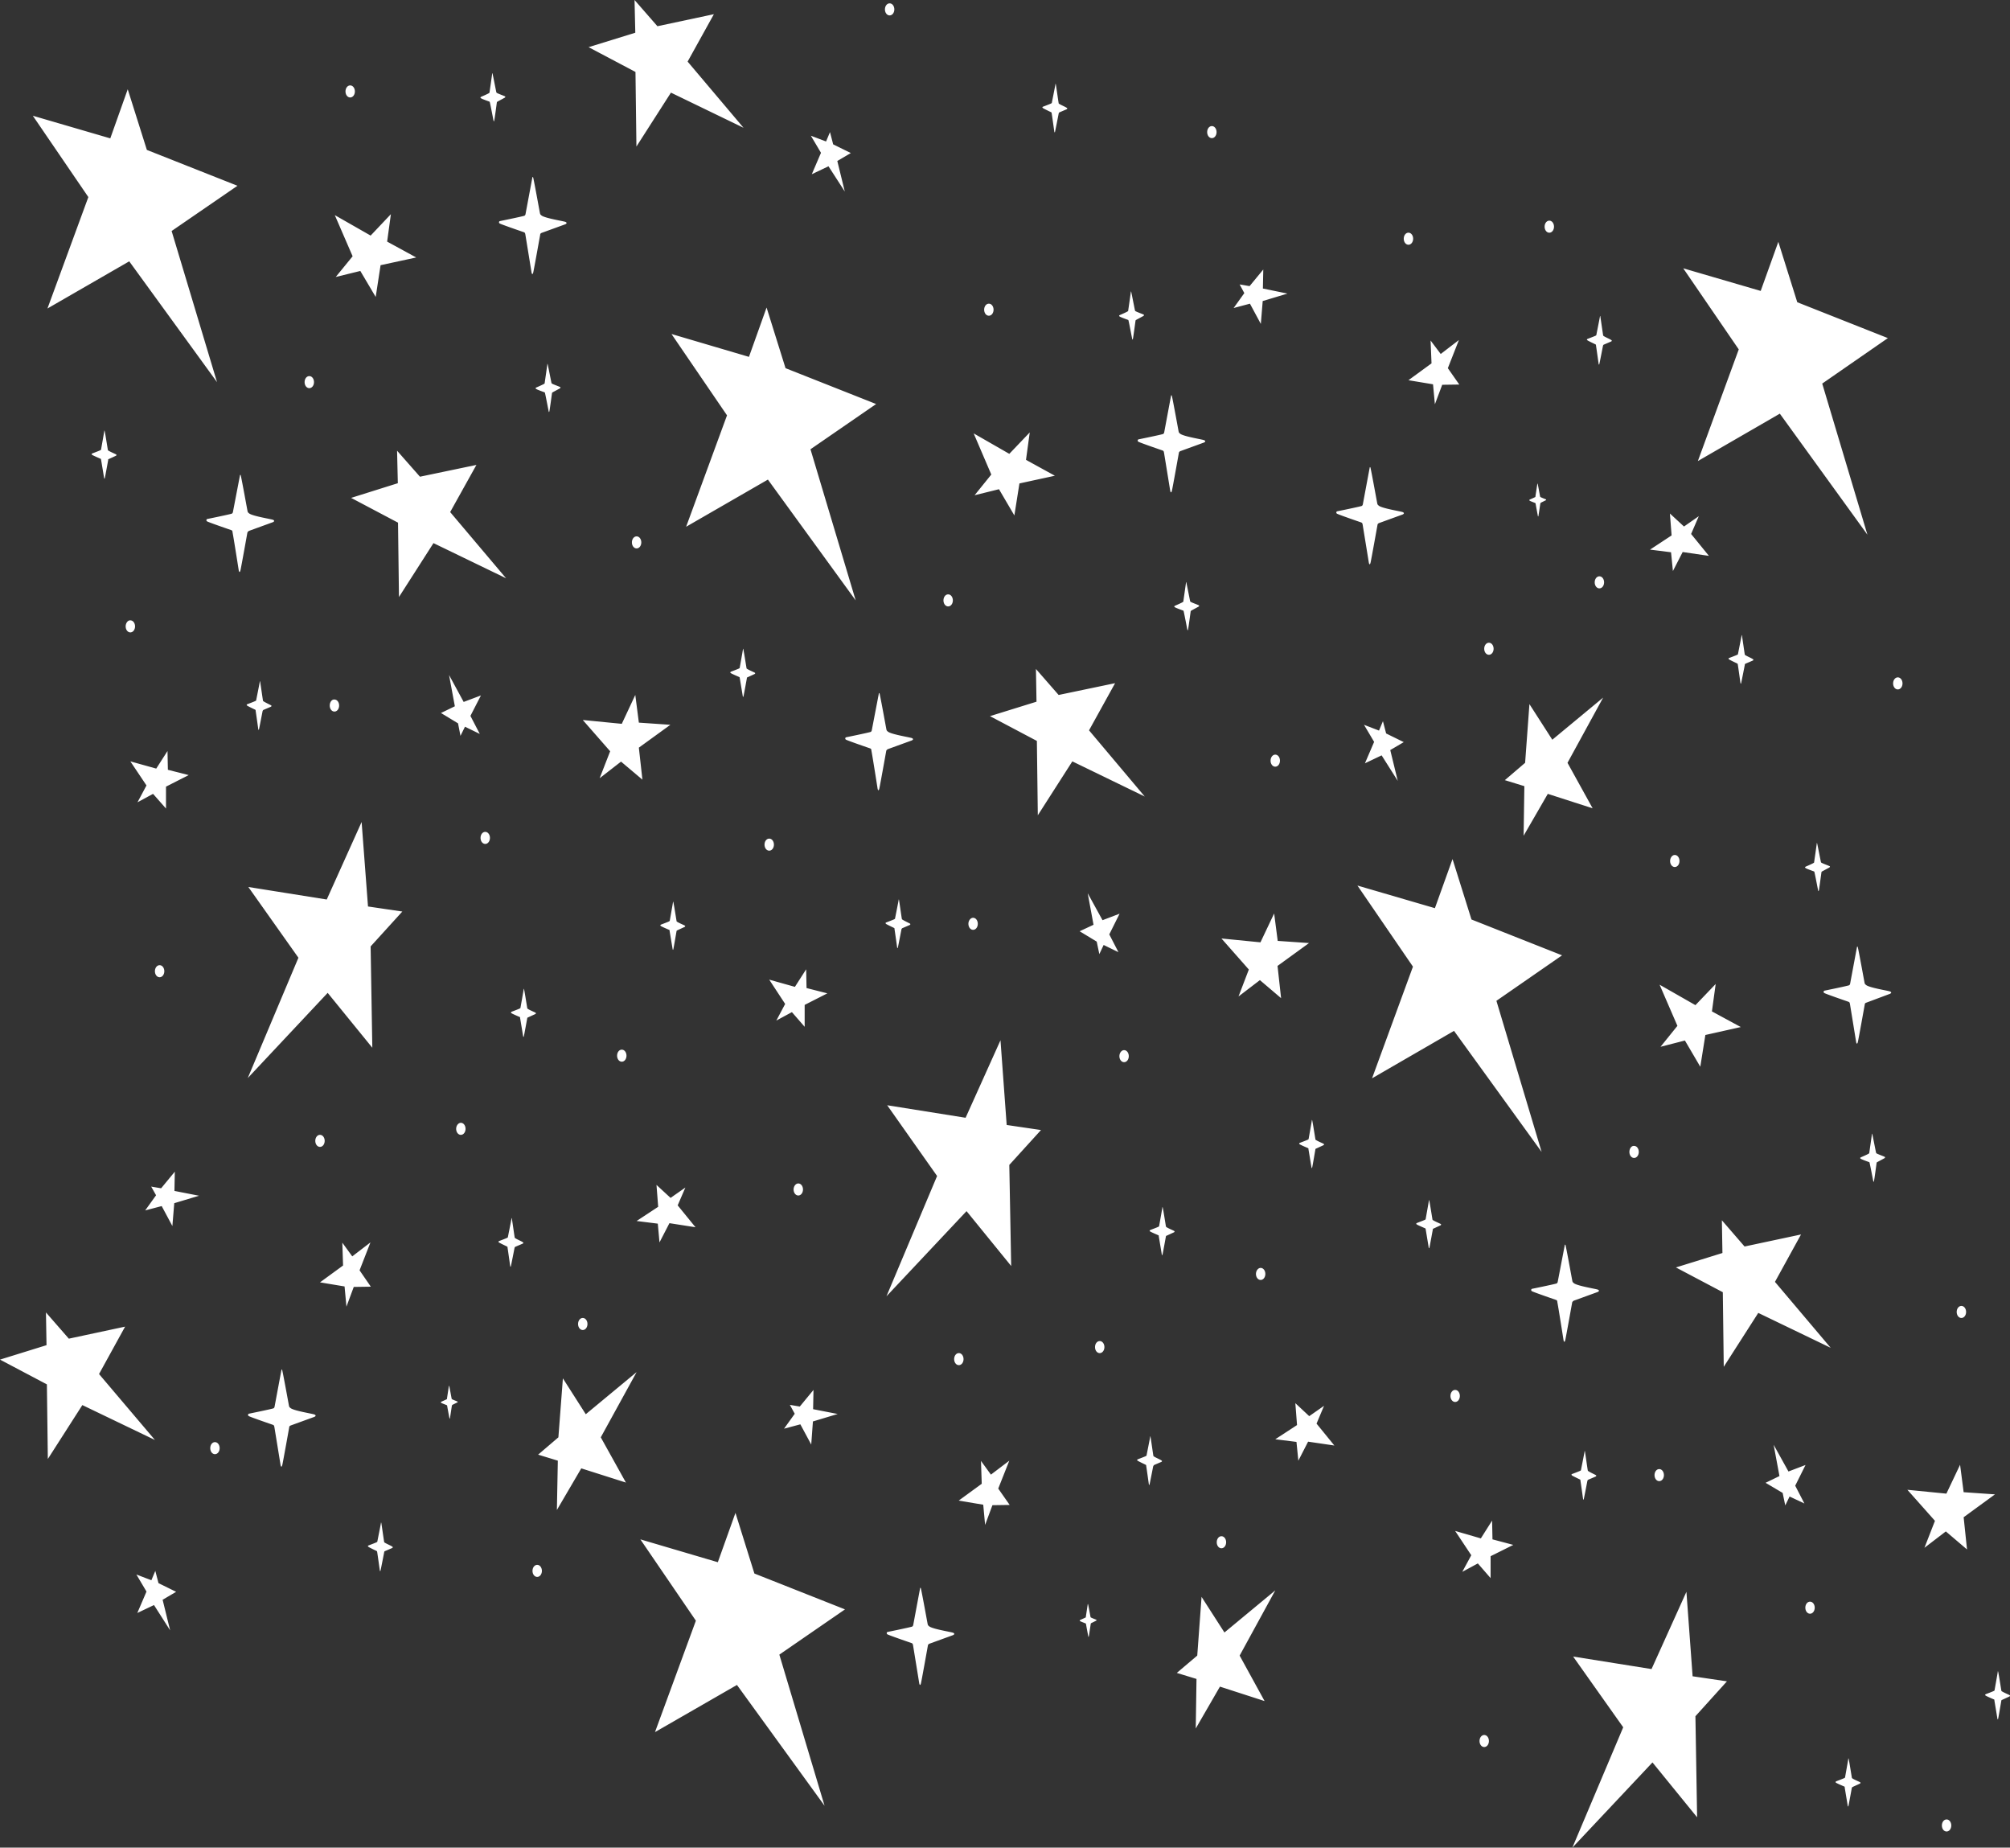 <svg xmlns="http://www.w3.org/2000/svg" width="1380" height="1268.231" viewBox="0 0 1380 1268.231">
  <rect x="0" y="0" width="1380" height="1268.231" fill="#333333" stroke="none"/>
  <path id="stars_white_271c1bd5" d="M557.011,271.721l62.2,24.611-45.072,31.053,31.036,103.731L544.906,348.2l-56.147,32.375L516.833,304.1l-38.118-55.83L531.9,263.958,544,230.1Zm184.925,73.834-19.832-10.9,2.576-18.83-14.037,14.7-24.468-14.04,12.105,28.245L686.82,358.935l16.741-4.129,10.56,18,3.477-21.969ZM916.431,666.33l-21.506-1.487-2.447-18.83-9.4,19.821-26.786-2.643,18.8,21.308L868.01,703l14.681-11.232,14.552,12.388L894.8,682.022ZM567.185,996.685l7.469,13.875,1.159-15.857,17-5.12-16.87-3.3.258-13.214-9.4,11.4-6.825-1.156,3.348,6.112-7.34,10.241Zm301.6,158.735,17.128,31.219-30.649-9.911-16.612,28.741.515-34.026-13.522-4.129,14.037-11.893,2.962-40.3,15.711,24.446,34.9-28.906Zm-89.5-495.036,7.083-14.205-11.719,4.46-10.173-18.5,3.992,21.638-9.53,4.46,11.719,7.1,1.8,8.589,2.962-6.277,10.173,4.955ZM581.35,123.888l-6.31,14.7,11.461-5.451,11.2,17.344L592.554,129.5l9.272-5.451-12.105-5.946-2.189-8.424-2.7,6.442L574.4,112.16Zm99.288,662.361-53.829-8.589,34.255,48.562-34.77,82.589,54.988-58.473L711.931,888l-1.288-69.374,21.764-23.951L708.841,791.2l-4.25-58.143Zm48.936-258.668.644,51.04,23.7-37,49.708,24.116-38.247-45.424,17.9-32.375-38.762,8.094L728.93,478.193l.386,22.464-31.937,9.911ZM453.989,68.388l.644,51.2,23.7-37,49.837,24.116L489.789,61.285l18.029-32.54L469.056,37,453.345,19l.515,22.464-32.066,9.911ZM49.883,969.265l.644,51.205,23.7-37,49.837,23.951L85.684,962.163l17.9-32.54-38.633,8.259-15.711-18,.386,22.464-31.937,9.911ZM585.729,700.852l-14.294-3.634-.258-12.884-7.727,12.058-17.643-4.955,10.946,16.683-6.053,11.4,10.689-5.781,8.757,10.076V708.78ZM916.56,991.069l10.173-7.1-5.151,12.223,12.234,15.031-18.029-2.643-6.7,13.049-1.288-12.884-14.552-1.817,14.938-9.745-1.159-15.031Zm-205.916,30.558-12.62,9.58-6.825-9.415.515,15.692-15.84,11.562,16.87,2.808,1.288,13.875,5.022-13.545,11.848-.165-7.855-11.232ZM682.57,653.116c0,2.313,1.417,4.129,3.219,4.129s3.219-1.817,3.219-4.129-1.417-4.129-3.219-4.129c-1.674,0-3.219,1.817-3.219,4.129m10.817-421.533c0,2.312,1.417,4.129,3.219,4.129s3.219-1.817,3.219-4.129-1.417-4.129-3.219-4.129-3.219,1.817-3.219,4.129m92.849,512.38c0,2.312,1.417,4.129,3.219,4.129s3.219-1.817,3.219-4.129-1.417-4.129-3.219-4.129-3.219,1.982-3.219,4.129M846.5,109.682c0,2.312,1.417,4.129,3.219,4.129s3.219-1.817,3.219-4.129-1.417-4.129-3.219-4.129-3.219,1.817-3.219,4.129m43.527,431.443c0,2.312,1.417,4.129,3.219,4.129s3.219-1.817,3.219-4.129S895.054,537,893.251,537s-3.219,1.817-3.219,4.129M665.443,431.117c0,2.313,1.417,4.129,3.219,4.129s3.219-1.817,3.219-4.129-1.417-4.129-3.219-4.129-3.219,1.817-3.219,4.129M625.264,25.442c0,2.312,1.417,4.129,3.219,4.129s3.219-1.817,3.219-4.129-1.417-4.129-3.219-4.129-3.219,1.817-3.219,4.129m-62.715,810.03c0,2.313,1.417,4.129,3.219,4.129s3.219-1.817,3.219-4.129-1.417-4.13-3.219-4.13-3.219,1.982-3.219,4.13m110.234,116.45c0,2.313,1.417,4.129,3.219,4.129s3.219-1.817,3.219-4.129-1.417-4.129-3.219-4.129-3.219,1.817-3.219,4.129m180.289,125.7c0,2.313,1.417,4.129,3.219,4.129s3.219-1.817,3.219-4.129-1.417-4.129-3.219-4.129-3.219,1.817-3.219,4.129M769.5,943.663c0,2.313,1.417,4.129,3.219,4.129s3.219-1.817,3.219-4.129-1.417-4.129-3.219-4.129-3.219,1.817-3.219,4.129m110.492-50.214c0,2.313,1.417,4.129,3.219,4.129s3.219-1.817,3.219-4.129-1.417-4.129-3.219-4.129-3.219,1.982-3.219,4.129m-337.4-294.676c0,2.312,1.417,4.129,3.219,4.129s3.219-1.817,3.219-4.129-1.417-4.129-3.219-4.129-3.219,1.817-3.219,4.129m94.652,57.317,5.022-2.147s.9-.5.129-.991c-.9-.5-3.735-1.817-5.022-2.643-.258-.165-.515-.33-.515-.661-.129-.5-1.545-10.571-1.932-12.884,0-.33-.258-.5-.258,0,0,.33-2.447,12.553-2.447,12.553s.129.33-.515.661c-1.03.5-5.409,2.147-5.409,2.147s-1.288.33-.129,1.156c.773.5,5.28,2.643,5.28,2.643.258.165.386.165.386.826.258,1.487,1.8,12.554,1.8,12.554s.258,1.156.515,0c.258-.991,2.447-12.388,2.447-12.388a1.546,1.546,0,0,1,.644-.826M810.06,1024.6l5.022-2.147s.9-.5,0-.991c-.9-.661-3.735-1.817-5.022-2.643-.258-.165-.515-.331-.515-.661-.129-.5-1.545-10.571-1.932-12.884,0-.33-.258-.5-.258,0,0,.33-2.447,12.553-2.447,12.553s.129.33-.515.661c-1.03.5-5.409,2.147-5.409,2.147s-1.288.5,0,1.156c.773.5,5.28,2.643,5.28,2.643.258.165.386.165.386.826.258,1.487,1.8,12.553,1.8,12.553s.258,1.156.515,0c.258-.991,2.447-12.223,2.447-12.223a2.956,2.956,0,0,1,.644-.991M745.027,96.138l5.022-2.147s.9-.5,0-.991c-.9-.661-3.735-1.817-5.022-2.643-.386-.165-.515-.33-.515-.661-.129-.5-1.545-10.571-1.932-12.884-.129-.33-.258-.5-.258,0,0,.33-2.447,12.553-2.447,12.553s.129.33-.515.661c-1.03.5-5.409,2.147-5.409,2.147s-1.288.33,0,1.156c.773.5,5.28,2.643,5.28,2.643.386.165.386.165.515.826.258,1.487,1.8,12.553,1.8,12.553s.258,1.156.515,0c.258-.991,2.447-12.223,2.447-12.223s.129-.826.515-.991m176.3,711.253,5.022-2.312s.9-.5,0-.991-3.735-1.652-5.022-2.478c-.386-.165-.515-.33-.515-.661-.129-.5-1.674-10.571-2.189-12.884-.129-.33-.258-.5-.258,0,0,.33-2.189,12.553-2.189,12.553s.129.33-.515.661c-1.03.5-5.409,2.147-5.409,2.147s-1.288.5,0,1.156c.773.5,5.409,2.478,5.409,2.478.386.165.386.165.386.826.258,1.487,2.06,12.388,2.06,12.388s.258,1.156.515,0c.258-.991,2.189-12.388,2.189-12.388s0-.33.515-.5M818.688,867.185l5.022-2.312s.9-.5,0-.991-3.735-1.652-5.022-2.478c-.258-.165-.515-.33-.515-.661-.129-.5-1.674-10.571-2.189-12.884-.129-.33-.258-.5-.258,0,0,.33-2.189,12.553-2.189,12.553s.129.33-.515.661c-1.03.5-5.409,2.147-5.409,2.147s-1.288.5-.129,1.156c.773.5,5.409,2.478,5.409,2.478.386.165.386.165.386.826.258,1.487,2.06,12.388,2.06,12.388s.258,1.156.515,0c.258-.991,2.318-12.388,2.318-12.388s0-.33.515-.5M530.74,483.974l5.022-2.312s.9-.5,0-.991-3.735-1.652-5.022-2.478c-.386-.165-.515-.33-.515-.661-.129-.5-1.674-10.571-2.189-12.884-.129-.33-.258-.5-.258,0,0,.33-2.189,12.553-2.189,12.553s.129.33-.515.661c-1.03.5-5.409,2.147-5.409,2.147s-1.288.5,0,1.156c.773.5,5.409,2.478,5.409,2.478.386.165.386.165.515.826.258,1.487,2.06,12.388,2.06,12.388s.258,1.156.515,0c.258-.991,2.318-12.388,2.318-12.388a.385.385,0,0,1,.258-.5M627.324,533.2l16.355-5.946s1.932-.826,0-1.652c-2.189-.661-13.65-2.478-16.226-4.295-.644-.5-1.03-.826-1.159-1.487-.258-1.156-3.606-19.821-4.636-24.446-.129-.661-.515-.991-.644,0-.129.661-4.765,24.777-4.765,24.777s-.129,1.156-1.03,1.321c-2.189.661-16.741,3.634-16.741,3.634a.916.916,0,0,0,.129,1.652c1.545.826,16.484,5.946,16.484,5.946.644.33.773.33.9,1.652.644,3.138,4.25,26.1,4.25,26.1s.515,2.313,1.159-.165c.515-2.147,4.765-25.933,4.765-25.933s.129-.661,1.159-1.156M827.96,328.707l16.355-5.946s1.932-.826,0-1.652c-2.06-.661-13.65-2.478-16.226-4.295-.644-.5-1.03-.826-1.159-1.487-.258-1.156-3.606-19.821-4.636-24.446-.129-.5-.515-.991-.644,0-.129.661-4.636,24.777-4.636,24.777s-.129,1.156-1.03,1.321c-2.189.661-16.741,3.634-16.741,3.634a.916.916,0,0,0,.129,1.652c1.545.826,16.484,5.946,16.484,5.946.644.33.773.33,1.03,1.652.515,3.138,4.25,26.1,4.25,26.1s.515,2.312,1.159-.165c.515-2.147,4.765-25.933,4.765-25.933s0-.661.9-1.156M655.655,1147.326l16.355-5.947s1.932-.826,0-1.652c-2.06-.661-13.65-2.478-16.226-4.295-.644-.5-1.03-.826-1.159-1.487-.258-1.156-3.606-19.821-4.636-24.446-.129-.661-.515-.991-.644,0-.129.661-4.636,24.777-4.636,24.777s-.129,1.156-1.03,1.321c-2.189.661-16.741,3.634-16.741,3.634a.916.916,0,0,0,.129,1.652c1.545.826,16.484,5.947,16.484,5.947.644.33.773.33,1.03,1.652.515,3.138,4.25,26.1,4.25,26.1s.515,2.313,1.159-.165c.515-2.147,4.765-25.933,4.765-25.933s0-.661.9-1.156M797.826,238.521l4.894-2.643s.9-.661,0-.991c-1.03-.5-3.863-1.487-5.151-2.147a1,1,0,0,1-.644-.661c-.129-.5-2.06-10.406-2.576-12.719-.129-.33-.258-.5-.258,0,0,.33-1.8,12.719-1.8,12.719s.129.33-.386.661c-1.03.661-5.28,2.478-5.28,2.478s-1.288.5,0,1.156c.773.5,5.409,2.147,5.409,2.147.386.165.386.165.515.826.386,1.487,2.447,12.223,2.447,12.223s.258,1.156.515,0c.258-.991,1.8-12.553,1.8-12.553s0-.165.515-.5m37.861,199.534,4.894-2.643s.9-.661,0-.991c-1.03-.5-3.863-1.487-5.151-2.147a1,1,0,0,1-.644-.661c-.129-.5-2.06-10.406-2.576-12.719-.129-.33-.258-.5-.258,0,0,.33-1.8,12.719-1.8,12.719s.129.33-.386.661c-1.03.661-5.28,2.478-5.28,2.478s-1.288.5,0,1.156c.773.5,5.409,2.147,5.409,2.147.386.165.386.165.515.826.386,1.487,2.447,12.223,2.447,12.223s.258,1.156.515,0c.258-.991,1.8-12.553,1.8-12.553a4.108,4.108,0,0,1,.515-.5M766.92,1133.121l3.348-1.652s.644-.33,0-.661-2.576-.991-3.477-1.487c-.258-.165-.386-.165-.386-.5-.129-.33-1.288-7.1-1.674-8.589,0-.165-.129-.33-.258,0,0,.165-1.288,8.589-1.288,8.589a.385.385,0,0,1-.258.5c-.644.33-3.606,1.652-3.606,1.652s-.773.33,0,.826c.515.33,3.606,1.487,3.606,1.487.258.165.258.165.386.5.129.991,1.545,8.424,1.545,8.424s.129.826.386,0c.129-.661,1.288-8.424,1.288-8.424a.753.753,0,0,1,.386-.661M118.522,121.905l62.2,24.611-45.2,31.053L166.685,281.3l-60.268-82.919L50.27,230.757,78.344,154.28,40.225,98.45l53.185,15.527,11.976-33.7ZM1251.64,226.463l62.2,24.611-45.072,31.218L1299.8,386.024l-60.139-83.084-56.276,32.54,28.074-76.642-38.118-55.665,53.185,15.527,12.105-33.7ZM535.634,1099.094l62.2,24.611-45.072,31.053L583.8,1258.491l-60.139-82.919-56.276,32.375,28.074-76.477-38.118-55.83,53.185,15.692,12.105-33.861ZM303.447,195.74l-19.961-10.9,2.576-18.83-13.908,14.7-24.6-14.04,12.234,28.245L248.2,209.119l16.87-4.129,10.56,17.839,3.348-21.8ZM477.942,516.514l-21.635-1.487-2.447-19-9.272,19.821L417.8,513.211l18.8,21.473-7.212,18.5,14.681-11.4,14.681,12.388-2.447-21.969ZM128.7,846.869l7.34,13.71,1.288-15.692,17-5.12-16.87-3.3.258-13.214-9.4,11.4-6.825-1.156,3.348,5.946-7.469,10.406ZM430.165,1005.6l17.256,31.053-30.649-9.745-16.741,28.576.644-33.861-13.522-4.129,13.908-11.893,3.091-40.468,15.711,24.612,34.9-28.906Zm-89.5-495.2,7.212-14.04-11.848,4.46-10.045-18.5,3.992,21.473-9.53,4.625,11.719,7.1,1.674,8.589,3.091-6.277,10.173,4.955Zm-222.4,601.08-6.31,14.7,11.461-5.451,11.075,17.344-5.151-20.977,9.272-5.451-12.105-5.946-2.189-8.424-2.7,6.442-10.3-3.964ZM242.02,636.433l-53.829-8.589,34.384,48.562L187.8,758.994l54.859-58.473,30.649,37.66-1.159-69.54,21.764-23.951-23.566-3.469-4.379-57.977Zm48.936-258.668.644,51.04,23.7-37,49.837,24.116L326.756,370.5l18.029-32.375-38.762,8.094-15.711-17.839.515,22.3-32.066,10.076ZM147.24,551.036,132.945,547.4l-.258-12.884-7.727,12.058-17.771-4.955,11.075,16.518L112.083,569.7l10.689-5.781L131.658,574V558.965ZM478.07,841.253l10.174-7.1-5.28,12.223L495.2,861.4,477.3,858.6l-6.825,13.214-1.159-12.884-14.552-1.817,14.81-9.746-1.159-15.031ZM272.026,871.81l-12.491,9.58-6.825-9.415.515,15.692-15.84,11.562,16.87,2.808,1.288,13.875,5.022-13.545,11.719-.165-7.727-11.232ZM244.081,503.3c0,2.312,1.417,4.129,3.219,4.129s3.219-1.817,3.219-4.129-1.417-4.129-3.219-4.129c-1.8-.165-3.219,1.817-3.219,4.129M254.9,81.767c0,2.312,1.417,4.129,3.219,4.129s3.219-1.817,3.219-4.129-1.417-4.129-3.219-4.129-3.219,1.817-3.219,4.129m92.72,512.38c0,2.313,1.417,4.129,3.219,4.129s3.219-1.817,3.219-4.129-1.417-4.129-3.219-4.129-3.219,1.817-3.219,4.129m35.672,503.13c0,2.313,1.417,4.129,3.219,4.129s3.219-1.817,3.219-4.129-1.417-4.129-3.219-4.129-3.219,1.817-3.219,4.129M451.542,391.31c0,2.312,1.417,4.129,3.219,4.129s3.219-1.817,3.219-4.129-1.417-4.129-3.219-4.129-3.219,1.817-3.219,4.129M226.825,281.3c0,2.312,1.417,4.129,3.219,4.129s3.219-1.817,3.219-4.129-1.417-4.129-3.219-4.129-3.219,1.817-3.219,4.129m-64.775,731.736c0,2.313,1.417,4.129,3.219,4.129s3.219-1.817,3.219-4.129-1.417-4.129-3.219-4.129-3.219,1.817-3.219,4.129M124.06,685.656c0,2.313,1.417,4.13,3.219,4.13s3.219-1.817,3.219-4.13-1.417-4.129-3.219-4.129-3.219,1.817-3.219,4.129m110.105,116.45c0,2.312,1.417,4.129,3.219,4.129s3.219-1.817,3.219-4.129-1.417-4.13-3.219-4.13-3.219,1.817-3.219,4.13m180.418,125.7c0,2.313,1.417,4.129,3.219,4.129s3.219-1.817,3.219-4.129-1.417-4.129-3.219-4.129-3.219,1.817-3.219,4.129M330.877,793.847c0,2.313,1.417,4.129,3.219,4.129s3.219-1.817,3.219-4.129-1.417-4.129-3.219-4.129c-1.674,0-3.219,1.817-3.219,4.129m110.492-50.214c0,2.312,1.417,4.129,3.219,4.129s3.219-1.817,3.219-4.129-1.417-4.13-3.219-4.13-3.219,1.817-3.219,4.13M103.97,448.957c0,2.312,1.417,4.129,3.219,4.129s3.219-1.817,3.219-4.129-1.417-4.129-3.219-4.129c-1.674-.165-3.219,1.817-3.219,4.129m94.652,57.316,5.022-2.147s.9-.5.129-.991c-.9-.5-3.734-1.817-5.022-2.643-.258-.165-.515-.33-.515-.661-.129-.5-1.545-10.571-1.932-12.884,0-.33-.258-.5-.258,0,0,.33-2.447,12.553-2.447,12.553s.129.33-.515.661c-1.03.5-5.409,2.147-5.409,2.147s-1.288.33-.129,1.156c.773.5,5.28,2.643,5.28,2.643.258.165.386.165.386.826.258,1.487,1.8,12.553,1.8,12.553s.258,1.156.515,0c.258-.991,2.447-12.388,2.447-12.388s.258-.661.644-.826M371.571,874.784l5.022-2.147s.9-.5,0-.991c-.9-.661-3.734-1.817-5.022-2.643-.258-.165-.515-.33-.515-.661-.129-.5-1.545-10.571-1.932-12.884,0-.33-.258-.5-.258,0,0,.33-2.447,12.553-2.447,12.553s.129.33-.515.661c-1.03.5-5.409,2.147-5.409,2.147s-1.288.5,0,1.156c.773.5,5.28,2.643,5.28,2.643.258.165.386.165.386.826.258,1.487,1.8,12.553,1.8,12.553s.258,1.156.515,0c.258-.991,2.447-12.223,2.447-12.223s.129-.826.644-.991m-89.629,208.949,5.022-2.147s.9-.5,0-.991c-.9-.661-3.735-1.817-5.022-2.643-.386-.165-.515-.33-.515-.661-.129-.5-1.545-10.571-1.932-12.884-.129-.331-.258-.5-.258,0,0,.33-2.447,12.553-2.447,12.553s.129.33-.515.661c-1.03.5-5.409,2.147-5.409,2.147s-1.288.33,0,1.156c.773.5,5.28,2.643,5.28,2.643.386.165.386.165.515.826.258,1.486,1.8,12.553,1.8,12.553s.258,1.156.515,0c.258-.991,2.447-12.223,2.447-12.223s0-.826.515-.991M482.706,657.576l5.022-2.312s.9-.5,0-.991-3.735-1.652-5.022-2.478c-.386-.165-.515-.33-.515-.661-.129-.5-1.674-10.571-2.189-12.884-.129-.33-.258-.5-.258,0,0,.33-2.189,12.554-2.189,12.554s.129.33-.515.661c-1.03.5-5.409,2.147-5.409,2.147s-1.288.5,0,1.156c.773.5,5.409,2.478,5.409,2.478.386.165.386.165.386.826.258,1.487,2.06,12.388,2.06,12.388s.258,1.156.515,0c.258-.991,2.189-12.388,2.189-12.388a.988.988,0,0,1,.515-.5M380.2,717.37l5.022-2.312s.9-.5,0-.991-3.735-1.652-5.022-2.478c-.258-.165-.515-.33-.515-.661-.129-.5-1.674-10.571-2.189-12.884-.129-.33-.258-.5-.258,0,0,.33-2.189,12.553-2.189,12.553s.129.33-.515.661c-1.03.5-5.409,2.147-5.409,2.147s-1.288.5-.129,1.156c.773.5,5.409,2.478,5.409,2.478.386.165.386.165.386.826.258,1.487,2.06,12.388,2.06,12.388s.258,1.156.515,0c.258-.991,2.318-12.388,2.318-12.388s0-.33.515-.5M92.251,334.158l5.022-2.312s.9-.5,0-.991-3.734-1.652-5.022-2.478c-.386-.165-.515-.33-.515-.661-.129-.5-1.674-10.571-2.189-12.884-.129-.33-.257-.5-.257,0,0,.33-2.189,12.554-2.189,12.554s.129.33-.515.661c-1.03.5-5.409,2.147-5.409,2.147s-1.288.5,0,1.156c.773.5,5.409,2.478,5.409,2.478.386.165.386.165.515.826.258,1.487,2.06,12.388,2.06,12.388s.258,1.156.515,0c.258-.991,2.318-12.388,2.318-12.388s-.257-.33.257-.5m96.455,49.223,16.355-5.946s1.932-.826,0-1.652c-2.189-.661-13.65-2.478-16.226-4.295-.644-.5-1.03-.826-1.159-1.487-.258-1.156-3.606-19.821-4.636-24.446-.129-.661-.515-.991-.644,0-.129.661-4.765,24.777-4.765,24.777s-.129,1.156-1.03,1.321c-2.189.661-16.741,3.634-16.741,3.634a.916.916,0,0,0,.129,1.652c1.545.826,16.484,5.946,16.484,5.946.644.33.773.33.9,1.652.644,3.138,4.25,26.1,4.25,26.1s.515,2.312,1.159-.165c.515-2.147,4.765-25.933,4.765-25.933a2.566,2.566,0,0,1,1.159-1.156m200.765-204.49,16.355-5.946s1.932-.826,0-1.652c-2.06-.661-13.65-2.478-16.226-4.295-.644-.5-1.03-.826-1.159-1.487-.258-1.156-3.606-19.821-4.636-24.446-.129-.5-.515-.991-.644,0-.129.661-4.636,24.777-4.636,24.777s-.129,1.156-1.03,1.321c-2.189.661-16.741,3.634-16.741,3.634a.916.916,0,0,0,.129,1.652c1.545.826,16.484,5.946,16.484,5.946.644.33.773.33,1.03,1.652.515,3.138,4.25,26.1,4.25,26.1s.515,2.312,1.159-.165c.515-2.147,4.765-25.933,4.765-25.933s-.129-.661.9-1.156M217.166,997.511l16.355-5.946s1.932-.826,0-1.652c-2.06-.661-13.651-2.478-16.226-4.295-.644-.5-1.03-.826-1.159-1.487-.258-1.156-3.606-19.821-4.636-24.446-.129-.661-.515-.991-.644,0-.129.661-4.636,24.777-4.636,24.777s-.129,1.156-1.03,1.321c-2.189.661-16.741,3.634-16.741,3.634a.916.916,0,0,0,.129,1.652c1.545.826,16.484,5.946,16.484,5.946.644.331.773.331,1.03,1.652.515,3.138,4.25,26.1,4.25,26.1s.515,2.313,1.159-.165c.515-2.147,4.765-25.933,4.765-25.933s-.129-.661.9-1.156M359.337,88.7l4.894-2.643s.9-.661,0-.991c-1.03-.5-3.863-1.487-5.151-2.147a1,1,0,0,1-.644-.661c-.129-.5-2.06-10.406-2.576-12.719-.129-.33-.258-.5-.258,0,0,.33-1.8,12.719-1.8,12.719s.129.33-.386.661c-1.03.661-5.28,2.478-5.28,2.478s-1.288.5,0,1.156c.773.5,5.409,2.147,5.409,2.147.386.165.386.165.515.826.386,1.487,2.447,12.223,2.447,12.223s.258,1.156.515,0c.258-.991,1.8-12.553,1.8-12.553s0-.165.515-.5M397.2,288.239l4.894-2.643s.9-.661,0-.991c-1.03-.5-3.863-1.487-5.151-2.147a1,1,0,0,1-.644-.661c-.129-.5-2.06-10.406-2.576-12.719-.129-.33-.258-.5-.258,0,0,.33-1.8,12.719-1.8,12.719s.129.33-.386.661c-1.03.661-5.28,2.478-5.28,2.478s-1.288.5,0,1.156c.773.5,5.409,2.147,5.409,2.147.386.165.386.165.515.826.386,1.487,2.447,12.223,2.447,12.223s.258,1.156.515,0c.258-.991,1.8-12.553,1.8-12.553s0-.165.515-.5M328.3,983.305l3.348-1.652s.644-.33,0-.661-2.576-.991-3.477-1.487c-.258-.165-.386-.165-.386-.5-.129-.33-1.288-7.1-1.674-8.589,0-.165-.129-.33-.258,0,0,.165-1.288,8.589-1.288,8.589a.386.386,0,0,1-.258.5c-.644.33-3.606,1.652-3.606,1.652s-.773.33,0,.826c.515.33,3.606,1.487,3.606,1.487.258.165.258.165.386.5.129.991,1.545,8.424,1.545,8.424s.129.826.386,0c.129-.661,1.288-8.424,1.288-8.424a1.336,1.336,0,0,1,.386-.661m699.651-333.162,62.2,24.611-45.072,31.219L1076.116,809.7l-60.139-83.084L959.7,759.16l28.074-76.642-38.118-55.665,53.185,15.527,12.105-33.7Zm184.925,73.834-19.832-10.737,2.576-18.83-13.908,14.536-24.6-14.04,12.234,28.245-11.59,14.37,16.741-4.295,10.56,18,3.477-21.8Zm174.494,320.774-21.506-1.487-2.447-18.83-9.4,19.821-26.786-2.643,18.93,21.308-7.212,18.5,14.681-11.232,14.552,12.388-2.318-22.134Zm-511.506-817.3,7.469,13.875,1.288-15.692,17-5.12-16.87-3.469L885.009,204l-9.4,11.4-6.825-1.156L872,220.186l-7.34,10.241Zm218.021,315.158,17.256,31.219-30.778-9.911-16.612,28.741.515-34.027-13.393-4.129,13.908-11.893,2.962-40.3,15.711,24.446,34.9-28.906ZM1250.224,1038.8l7.083-14.205-11.719,4.46-10.173-18.335,3.992,21.473-9.53,4.625,11.719,6.938,1.8,8.589,2.962-6.112,10.174,4.79ZM961.117,528.242l-6.31,14.7,11.461-5.451L977.343,555l-5.151-21.143,9.272-5.451-12.105-5.946-2.189-8.424-2.7,6.442-10.3-3.964ZM1151.58,1164.67l-53.829-8.589,34.384,48.562-34.9,82.589,54.988-58.473,30.649,37.66-1.159-69.374,21.635-23.951-23.566-3.469-4.25-57.977ZM1200.515,906l.644,51.2,23.7-37,49.708,23.951L1236.316,898.9l17.9-32.54-38.762,8.259-15.582-18,.386,22.464-31.937,9.911ZM1056.67,1079.438l-14.294-3.8-.258-12.884-7.727,12.223-17.643-5.12,11.075,16.683-6.181,11.4,10.689-5.781,8.757,10.076V1087.2Zm117.188-699.03,10.173-7.1-5.28,12.223,12.234,15.031-18.029-2.643-6.7,13.049-1.288-12.884-14.423-1.817,14.809-9.745-1.159-15.031ZM1019.325,252.4l-12.492,9.58-6.954-9.25.644,15.692-15.84,11.562,16.87,2.808,1.288,13.71,5.022-13.379,11.719-.165-7.855-11.232Zm134.315,779.141c0,2.313,1.417,4.129,3.219,4.129s3.219-1.817,3.219-4.129-1.417-4.13-3.219-4.13-3.219,1.817-3.219,4.13M1164.329,610c0,2.313,1.417,4.129,3.219,4.129s3.219-1.817,3.219-4.129-1.417-4.129-3.219-4.129-3.219,1.982-3.219,4.129m92.849,512.545c0,2.313,1.417,4.129,3.219,4.129s3.219-1.817,3.219-4.129-1.417-4.129-3.219-4.129-3.219,1.817-3.219,4.129M1317.446,488.1c0,2.313,1.417,4.129,3.219,4.129s3.219-1.817,3.219-4.129-1.417-4.129-3.219-4.129-3.219,1.817-3.219,4.129M1361.1,919.547c0,2.313,1.417,4.129,3.219,4.129s3.219-1.817,3.219-4.129-1.417-4.13-3.219-4.13-3.219,1.817-3.219,4.13M1136.384,809.7c0,2.312,1.417,4.129,3.219,4.129s3.219-1.817,3.219-4.129-1.417-4.129-3.219-4.129c-1.8-.165-3.219,1.817-3.219,4.129M1036.71,464.318c0,2.312,1.417,4.129,3.219,4.129s3.219-1.817,3.219-4.129-1.417-4.129-3.219-4.129-3.219,1.817-3.219,4.129m-3.219,749.74c0,2.313,1.417,4.13,3.219,4.13s3.219-1.817,3.219-4.13-1.417-4.129-3.219-4.129-3.219,1.817-3.219,4.129m-52.026-1031.2c0,2.313,1.417,4.129,3.219,4.129s3.219-1.817,3.219-4.129-1.417-4.129-3.219-4.129-3.219,1.817-3.219,4.129m131.1,235.873c0,2.312,1.417,4.129,3.219,4.129s3.219-1.817,3.219-4.129-1.417-4.129-3.219-4.129-3.219,1.817-3.219,4.129M1078.176,174.6c0,2.313,1.417,4.129,3.219,4.129s3.219-1.817,3.219-4.129-1.417-4.129-3.219-4.129-3.219,1.817-3.219,4.129m272.752,1097.438c0,2.313,1.417,4.13,3.219,4.13s3.219-1.817,3.219-4.13-1.417-4.129-3.219-4.129-3.219,1.817-3.219,4.129m-337.4-294.841c0,2.313,1.417,4.13,3.219,4.13s3.219-1.817,3.219-4.13-1.417-4.129-3.219-4.129-3.219,1.817-3.219,4.129m94.652,57.482,5.022-2.147s.9-.5.129-.991c-.9-.5-3.734-1.817-5.022-2.643-.258-.165-.515-.33-.515-.661-.129-.5-1.545-10.571-1.932-12.884,0-.33-.258-.5-.258,0,0,.33-2.447,12.553-2.447,12.553s.129.33-.515.661c-1.03.5-5.409,2.147-5.409,2.147s-1.288.33-.129,1.156c.773.5,5.28,2.643,5.28,2.643.258.165.386.165.386.826.257,1.487,1.8,12.553,1.8,12.553s.257,1.156.515,0c.258-.991,2.447-12.388,2.447-12.388a1.147,1.147,0,0,1,.644-.826m10.689-779.141,5.022-2.147s.9-.5,0-.991c-.9-.661-3.734-1.817-5.022-2.643-.258-.165-.515-.33-.515-.661-.129-.5-1.545-10.571-1.932-12.884,0-.33-.258-.5-.258,0,0,.33-2.447,12.553-2.447,12.553s.129.33-.515.661c-1.03.5-5.409,2.147-5.409,2.147s-1.288.5,0,1.156c.773.5,5.28,2.643,5.28,2.643.258.165.386.165.386.826.258,1.487,1.8,12.553,1.8,12.553s.258,1.156.515,0c.257-.991,2.447-12.223,2.447-12.223s.129-.826.644-.991M1216.1,474.559l5.022-2.147s.9-.5,0-.991c-.9-.661-3.734-1.817-5.022-2.643-.386-.165-.515-.33-.515-.661-.129-.5-1.545-10.571-1.932-12.884-.129-.33-.257-.5-.257,0,0,.33-2.447,12.553-2.447,12.553s.129.33-.515.661c-1.03.5-5.409,2.147-5.409,2.147s-1.288.33,0,1.156c.773.5,5.28,2.643,5.28,2.643.386.165.386.165.515.826.257,1.487,1.8,12.553,1.8,12.553s.258,1.156.515,0c.258-.991,2.447-12.223,2.447-12.223s0-.826.515-.991m176.168,711.254,5.022-2.312s.9-.5,0-.991-3.735-1.652-5.022-2.478c-.386-.165-.515-.33-.515-.661-.129-.5-1.674-10.571-2.189-12.884-.129-.33-.258-.5-.258,0,0,.33-2.189,12.553-2.189,12.553s.129.33-.515.661c-1.03.5-5.409,2.147-5.409,2.147s-1.288.5,0,1.156c.773.5,5.409,2.478,5.409,2.478.386.165.386.165.386.826.257,1.487,2.06,12.388,2.06,12.388s.258,1.156.515,0c.257-.991,2.189-12.388,2.189-12.388s0-.33.515-.5m-102.636,59.794,5.022-2.312s.9-.5,0-.991-3.735-1.652-5.022-2.478c-.257-.165-.515-.33-.515-.661-.129-.5-1.674-10.572-2.189-12.884-.129-.33-.258-.5-.258,0,0,.33-2.189,12.553-2.189,12.553s.129.33-.515.661c-1.03.5-5.409,2.147-5.409,2.147s-1.288.5-.129,1.156c.773.5,5.409,2.478,5.409,2.478.386.165.386.165.386.826.258,1.487,2.06,12.388,2.06,12.388s.258,1.156.515,0c.257-.991,2.318-12.388,2.318-12.388a4.122,4.122,0,0,1,.515-.5M1001.682,862.4l5.022-2.312s.9-.5,0-.991-3.735-1.652-5.022-2.478c-.386-.165-.515-.33-.515-.661-.129-.5-1.674-10.572-2.189-12.884-.129-.33-.258-.5-.258,0,0,.33-2.189,12.553-2.189,12.553s.129.331-.515.661c-1.03.5-5.409,2.147-5.409,2.147s-1.288.5,0,1.156c.773.5,5.409,2.478,5.409,2.478.386.165.386.165.515.826.258,1.487,2.06,12.388,2.06,12.388s.258,1.156.515,0c.258-.991,2.318-12.388,2.318-12.388s-.129-.165.258-.5m96.584,49.388,16.355-5.946s1.932-.826,0-1.652c-2.189-.661-13.65-2.478-16.226-4.295-.644-.5-1.03-.826-1.159-1.487-.258-1.156-3.606-19.821-4.636-24.446-.129-.661-.515-.991-.644,0-.129.661-4.765,24.777-4.765,24.777s-.129,1.156-1.03,1.321c-2.189.661-16.741,3.634-16.741,3.634a.916.916,0,0,0,.129,1.652c1.545.826,16.484,5.946,16.484,5.946.644.33.773.33.9,1.652.644,3.138,4.25,26.1,4.25,26.1s.515,2.313,1.159-.165c.515-2.147,4.765-25.933,4.765-25.933a2.565,2.565,0,0,1,1.159-1.156M1298.9,707.294l16.355-6.112s1.932-.826,0-1.652c-2.06-.661-13.65-2.478-16.226-4.295-.644-.5-1.03-.826-1.159-1.487-.258-1.156-3.606-19.821-4.636-24.446-.129-.5-.515-.991-.644,0-.129.661-4.636,24.777-4.636,24.777s-.129,1.156-1.03,1.321c-2.189.661-16.741,3.634-16.741,3.634a.916.916,0,0,0,.129,1.652c1.545.826,16.484,5.946,16.484,5.946.644.33.773.33,1.03,1.652.515,3.138,4.25,26.1,4.25,26.1s.515,2.313,1.159-.165c.515-2.147,4.765-25.933,4.765-25.933s0-.661.9-.991M964.336,378.1l16.355-5.946s1.932-.826,0-1.652c-2.06-.661-13.651-2.478-16.226-4.295-.644-.5-1.03-.826-1.159-1.487-.258-1.156-3.606-19.821-4.636-24.446-.129-.661-.515-.991-.644,0-.129.661-4.636,24.777-4.636,24.777s-.129,1.156-1.03,1.321c-2.189.661-16.741,3.634-16.741,3.634a.916.916,0,0,0,.129,1.652c1.545.826,16.484,5.946,16.484,5.946.644.33.773.33,1.03,1.652.515,3.138,4.25,26.1,4.25,26.1s.515,2.312,1.159-.165c.515-2.147,4.765-25.933,4.765-25.933s0-.661.9-1.156m304.431,239.012,4.894-2.643s.9-.661,0-.991c-1.03-.5-3.863-1.487-5.151-2.147a1,1,0,0,1-.644-.661c-.129-.5-2.06-10.406-2.576-12.719-.129-.33-.258-.5-.258,0,0,.33-1.8,12.719-1.8,12.719s.129.33-.386.661c-1.03.661-5.28,2.478-5.28,2.478s-1.288.5,0,1.156c.773.5,5.409,2.147,5.409,2.147.386.165.386.165.515.826.386,1.487,2.447,12.223,2.447,12.223s.257,1.156.515,0c.258-.991,1.8-12.554,1.8-12.554a.989.989,0,0,1,.515-.5m37.861,199.534,4.894-2.643s.9-.661,0-.991c-1.03-.5-3.863-1.487-5.151-2.147a1,1,0,0,1-.644-.661c-.129-.5-2.06-10.406-2.576-12.719-.129-.33-.258-.5-.258,0,0,.33-1.8,12.719-1.8,12.719s.129.33-.386.661c-1.03.661-5.28,2.478-5.28,2.478s-1.288.5,0,1.156c.773.5,5.409,2.147,5.409,2.147.386.165.386.165.515.826.386,1.487,2.447,12.223,2.447,12.223s.258,1.156.515,0c.258-.991,1.8-12.553,1.8-12.553a.989.989,0,0,1,.515-.5M1075.6,364.055l3.348-1.652s.644-.33,0-.661-2.576-.991-3.477-1.487c-.258-.165-.386-.165-.386-.5-.129-.33-1.288-7.1-1.674-8.589,0-.165-.129-.33-.258,0,0,.165-1.288,8.589-1.288,8.589a.386.386,0,0,1-.258.5c-.644.33-3.606,1.652-3.606,1.652s-.773.33,0,.826c.515.33,3.606,1.487,3.606,1.487.258.165.258.165.386.5.129.991,1.545,8.424,1.545,8.424s.129.826.386,0c.129-.661,1.288-8.424,1.288-8.424a1.335,1.335,0,0,1,.386-.661" transform="translate(-17.689 -19)" fill="#fff"/>
</svg>
